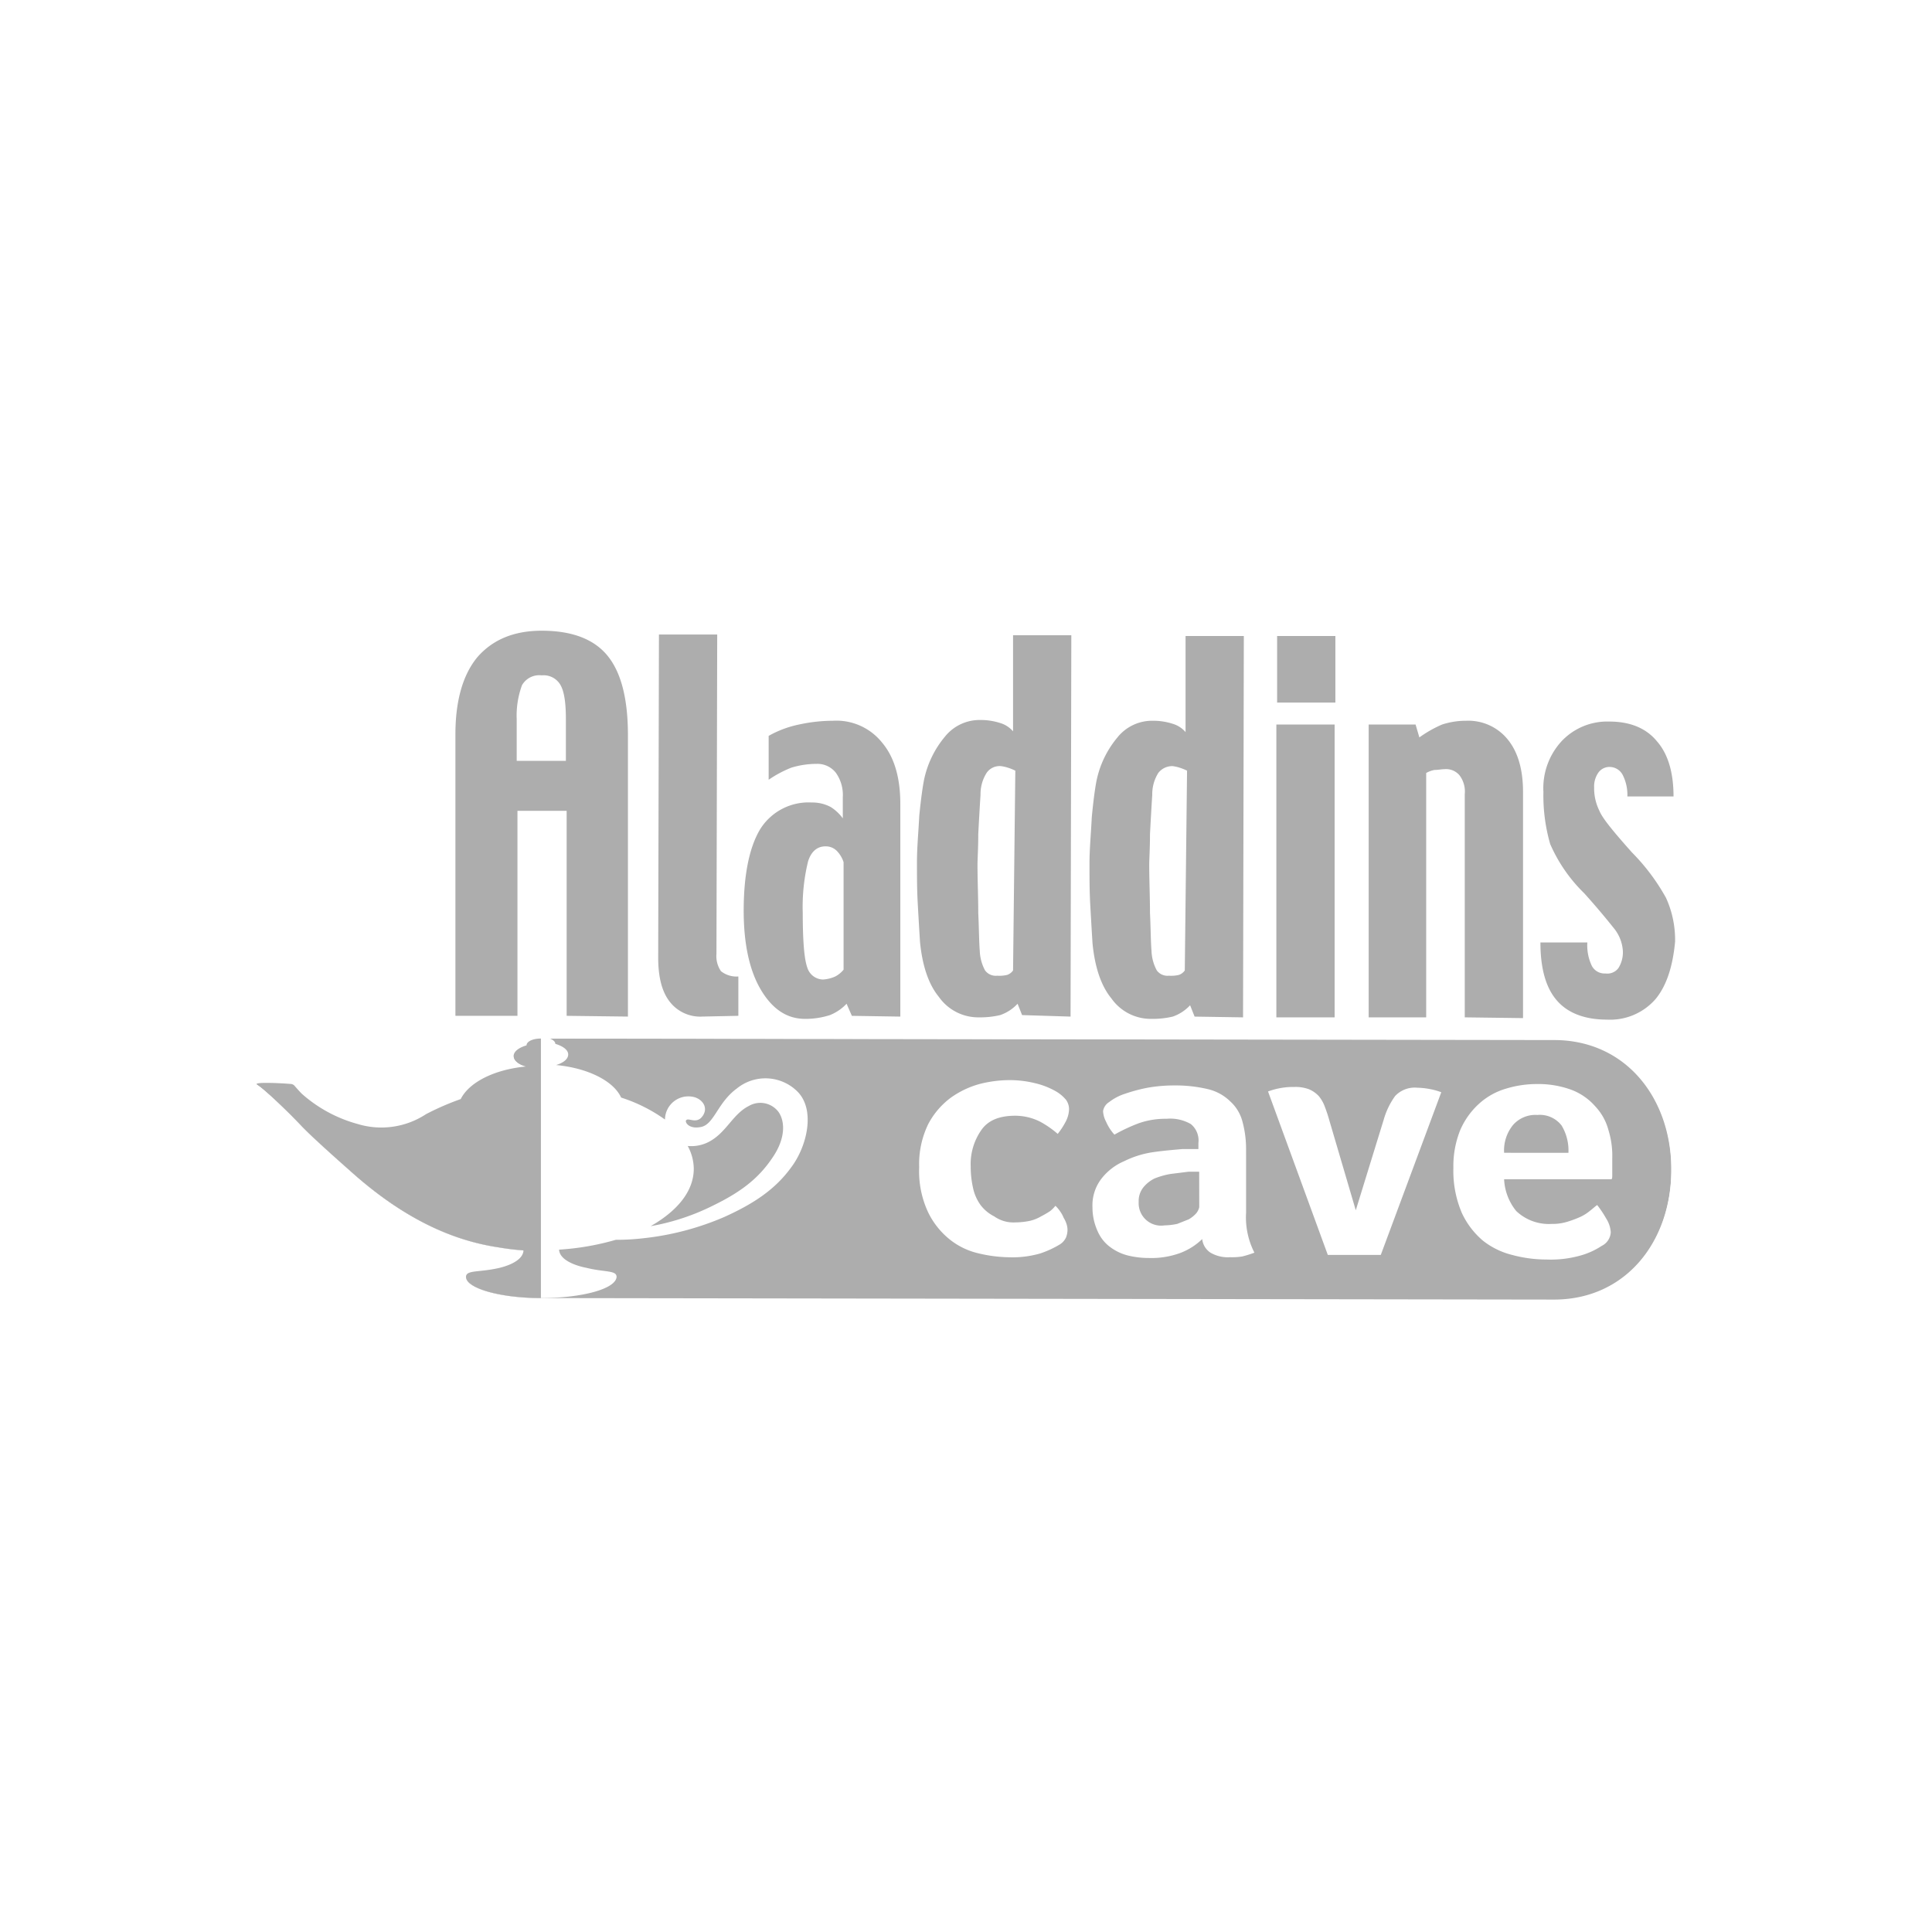 <?xml version="1.0" encoding="UTF-8"?>
<svg xmlns="http://www.w3.org/2000/svg" xmlns:xlink="http://www.w3.org/1999/xlink" width="300" height="300" viewBox="0 0 300 300">
  <rect x="0" y="0" width="300" height="300" fill="#333333" stroke="none"/>
  <defs>
    <clipPath id="clip-Aladdinscave">
      <rect width="300" height="300"></rect>
    </clipPath>
  </defs>
  <g id="Aladdinscave" clip-path="url(#clip-Aladdinscave)">
    <rect width="300" height="300" fill="#fff"></rect>
    <g id="logo_red" transform="translate(37.098 95)">
      <path id="Path_6648" data-name="Path 6648" d="M219.37,43.236h0a32.711,32.711,0,0,0-5.757-7.754c-.7-.822-2.232-2.467-3.29-3.877H220.9V28.667c0-4.465-1.057-7.989-3.29-10.457-2.232-2.7-5.522-4.112-9.634-4.112a13.211,13.211,0,0,0-9.517,3.877,12.21,12.21,0,0,0-2,2.82,11.109,11.109,0,0,0-1.645-2.82,10.773,10.773,0,0,0-8.694-3.995,15.151,15.151,0,0,0-4.7.7h-.235l-.7.352a1.215,1.215,0,0,0-.117-.47H168.5V.822h-29.02V14.216a13.491,13.491,0,0,0-2.232-.117,9.8,9.8,0,0,0-7.637,3.525,13.374,13.374,0,0,0-2.115,2.937V.822h-14.8V14.216a13.491,13.491,0,0,0-2.232-.117,9.8,9.8,0,0,0-7.637,3.525,14.684,14.684,0,0,0-3.055,4.935,14.636,14.636,0,0,0-2.232-3.995A12.125,12.125,0,0,0,87.664,14.1a33.192,33.192,0,0,0-5.874.587A19.294,19.294,0,0,0,76.268,16.8a36.174,36.174,0,0,0-3.76,2.7V.822H69.571L57.7.7v9.869a12.948,12.948,0,0,0-2.82-5.522C52.183,1.645,48.071,0,42.431,0c-5.287,0-9.4,1.762-12.219,5.17-2.7,3.29-4.112,7.989-4.112,13.864V65.677H58.762v-.94h1.175c2.115.94,5.17.94,7.4.94h7.872c2.7,2,6.109.47,8.224.47a15.378,15.378,0,0,0,4.817-.7h0a.41.41,0,0,0,.235-.117l.235.47h12.1v-.94h.587c2.467,1.41,6.109,1.292,8.929,1.292a14.889,14.889,0,0,0,3.995-.47h.235c.117,0,.235-.117.47-.235a1.184,1.184,0,0,0,.117.352h12.336v-.94h.47c2.7,1.292,6.579,1.292,9.282,1.292a14.889,14.889,0,0,0,3.995-.47h.235c.117,0,.235-.117.47-.235a1.184,1.184,0,0,0,.117.352h55.69v-.94c2.467,1.645,6.344,1.292,10.1,1.292a12.507,12.507,0,0,0,9.752-4.112q3.525-4.053,3.525-10.927A22.577,22.577,0,0,0,219.37,43.236Zm-78.013-28.55h0Zm-26.67-.117h0Z" transform="translate(4.582 0)" fill="#fff"></path>
      <g id="Group_6348" data-name="Group 6348" transform="translate(-0.098 63.327)">
        <path id="Path_6649" data-name="Path 6649" d="M203.909,56.517,46.473,56.4h0c-1.292,0-2.232.47-2.232,1.057h0c-1.175.352-2,.94-2,1.645s.7,1.292,1.88,1.645c-4.935.47-8.812,2.467-10.1,5.052a40.962,40.962,0,0,0-5.4,2.35A12.629,12.629,0,0,1,18.04,69.676a21.62,21.62,0,0,1-8.694-4.7c-.47-.47-1.175-1.292-1.175-1.292a.9.9,0,0,0-.587-.235c-1.292-.117-5.992-.352-5.17.117,1.057.587,5.052,4.465,6.932,6.462s7.519,6.932,7.519,6.932C26.382,85.537,34.371,88,39.893,88.827c2,.352,3.877.47,3.877.47-.117,2.115-4.23,2.82-4.23,2.82-2.82.587-4.7.235-4.7,1.292,0,1.762,5.287,3.29,11.631,3.29h0l157.318.235c11.162,0,18.211-9.047,18.211-20.208h0C222.12,65.682,215.07,56.517,203.909,56.517Z" transform="translate(0.521 -53.463)" fill="#adadad"></path>
        <path id="Path_6650" data-name="Path 6650" d="M46.9,56.837h0l157.318.235c11.162,0,18.211,9.047,18.211,20.208h0c0,11.162-7.049,20.208-18.211,20.208L46.9,97.254h0c-6.462,0-11.631-1.527-11.631-3.29,0-1.057,1.88-.7,4.7-1.292,0,0,4.112-.7,4.23-2.82,0,0-1.88-.117-3.877-.47-5.522-.822-13.511-3.29-23.028-11.866,0,0-5.639-4.935-7.519-6.932a62.563,62.563,0,0,0-6.814-6.462c-.352-.235.352-.352,1.41-.352,1.292,0,3.055.117,3.76.117a.9.9,0,0,1,.587.235,17.234,17.234,0,0,1,1.175,1.292,20.193,20.193,0,0,0,8.694,4.7,14.085,14.085,0,0,0,3.642.47,12.782,12.782,0,0,0,6.814-2,23.293,23.293,0,0,1,5.4-2.35c1.175-2.585,5.17-4.582,10.1-5.052-1.175-.352-1.88-.94-1.88-1.645s.822-1.292,2-1.645h0c0-.587,1.057-1.057,2.232-1.057m0-2.937a5.227,5.227,0,0,0-4.23,1.645,4.621,4.621,0,0,0-2.82,3.525,14.2,14.2,0,0,0-7.284,4.582A29.153,29.153,0,0,0,27.51,66a9.1,9.1,0,0,1-5.287,1.645,12.547,12.547,0,0,1-2.937-.352A16.17,16.17,0,0,1,12,63.3c-.352-.47-1.175-1.175-1.175-1.292a4.06,4.06,0,0,0-2.467-1.175c-.94-.117-2.585-.117-3.995-.117-1.292,0-3.642,0-4.347,2.232a3.192,3.192,0,0,0,1.175,3.407,67.988,67.988,0,0,1,6.344,6.109c1.88,2.115,7.284,6.814,7.754,7.167C21.4,85.152,27.51,88.912,33.972,90.909a3.544,3.544,0,0,0-1.645,3.055c0,5.757,11.162,6.227,14.569,6.227l157.318.235c12.219,0,21.148-9.634,21.148-23.028s-8.812-23.145-21.148-23.145L47.131,53.9H46.9Z" transform="translate(0.098 -53.9)" fill="#fff"></path>
      </g>
      <g id="Group_6349" data-name="Group 6349" transform="translate(33.619 2.937)">
        <path id="Path_6651" data-name="Path 6651" d="M45.753,22.708H38.117V16.246a13.668,13.668,0,0,1,.822-5.287,3.087,3.087,0,0,1,3.055-1.527,3.013,3.013,0,0,1,2.937,1.527c.587,1.057.822,2.82.822,5.287v6.462ZM55.388,62.42V18.714q0-8.459-3.172-12.336T41.994,2.5c-4.347,0-7.637,1.41-9.987,4.112-2.232,2.7-3.407,6.7-3.407,11.984V62.3h9.634V30.463h7.637V62.3l9.517.117Z" transform="translate(-28.6 -2.5)" fill="#adadad"></path>
        <path id="Path_6652" data-name="Path 6652" d="M62.214,62.332a5.986,5.986,0,0,1-5.052-2.35c-1.175-1.527-1.762-3.76-1.762-6.814L55.517,3h9.047l-.117,49.581a4.139,4.139,0,0,0,.7,2.7,3.882,3.882,0,0,0,2.7.822v6.109l-5.639.117Z" transform="translate(-23.913 -2.413)" fill="#adadad"></path>
        <path id="Path_6653" data-name="Path 6653" d="M82.209,53.054a4.145,4.145,0,0,1-1.292,1.057,5.53,5.53,0,0,1-1.88.47,2.608,2.608,0,0,1-2.467-1.88q-.7-1.939-.7-8.459a29.761,29.761,0,0,1,.822-7.989c.47-1.527,1.41-2.35,2.7-2.35a2.391,2.391,0,0,1,1.762.7,4.424,4.424,0,0,1,1.057,1.762V53.054Zm8.812,7.284V27.324q0-6.168-2.82-9.517A9.072,9.072,0,0,0,80.564,14.4a25.121,25.121,0,0,0-5.287.587,16.167,16.167,0,0,0-4.7,1.762v6.814a17.436,17.436,0,0,1,3.525-1.88,13.416,13.416,0,0,1,3.877-.587,3.635,3.635,0,0,1,3.055,1.41,5.962,5.962,0,0,1,1.057,3.76v3.29a6.816,6.816,0,0,0-1.88-1.762,6.033,6.033,0,0,0-2.937-.7A8.85,8.85,0,0,0,69.285,31.2C67.64,33.9,66.7,38.133,66.7,43.89c0,5.287.94,9.4,2.7,12.336s3.995,4.465,6.814,4.465a12.24,12.24,0,0,0,3.877-.587,7.169,7.169,0,0,0,2.585-1.762l.822,1.88,7.519.117Z" transform="translate(-21.937 -0.419)" fill="#adadad"></path>
        <path id="Path_6654" data-name="Path 6654" d="M137.217,13.539V3.2h9.047V13.539ZM137.1,62.415V16.946h9.047V62.415Z" transform="translate(-9.624 -2.378)" fill="#adadad"></path>
        <path id="Path_6655" data-name="Path 6655" d="M164.221,60.456V25.8a4.182,4.182,0,0,0-.822-2.937,2.725,2.725,0,0,0-2.35-.94c-.47,0-.94.117-1.527.117a4.209,4.209,0,0,0-1.292.47V60.456H149.3V14.987h7.284l.587,2a18.6,18.6,0,0,1,3.525-2,12.023,12.023,0,0,1,3.76-.587,7.866,7.866,0,0,1,6.462,2.937c1.527,1.88,2.35,4.582,2.35,8.107V60.573l-9.047-.117Z" transform="translate(-7.49 -0.419)" fill="#adadad"></path>
        <path id="Path_6656" data-name="Path 6656" d="M189.858,57.619a9.345,9.345,0,0,1-7.519,3.172c-3.525,0-6.109-1.057-7.754-2.937-1.762-2-2.585-5.052-2.585-9.047h7.284a7.391,7.391,0,0,0,.7,3.642,2.237,2.237,0,0,0,2.115,1.175,2.15,2.15,0,0,0,2-.822,4.606,4.606,0,0,0,.7-2.7,6.19,6.19,0,0,0-1.41-3.525c-.94-1.175-2.467-3.055-4.582-5.4a24.2,24.2,0,0,1-5.287-7.637,27.144,27.144,0,0,1-1.057-8.107,10.764,10.764,0,0,1,2.82-7.872,9.737,9.737,0,0,1,7.4-3.055c3.29,0,5.757,1.057,7.4,3.055,1.762,2,2.585,4.935,2.585,8.577h-7.167a6.824,6.824,0,0,0-.7-3.29,2.3,2.3,0,0,0-2-1.292,2.114,2.114,0,0,0-1.762.822,3.728,3.728,0,0,0-.7,2.35,7.872,7.872,0,0,0,.822,3.642c.47,1.175,2.232,3.29,5.052,6.462a32.036,32.036,0,0,1,5.287,7.049,15.7,15.7,0,0,1,1.41,6.814c-.352,3.76-1.292,6.814-3.055,8.929Z" transform="translate(-3.52 -0.401)" fill="#adadad"></path>
      </g>
      <g id="Group_6350" data-name="Group 6350" transform="translate(105.64 72.726)">
        <path id="Path_6657" data-name="Path 6657" d="M104.821,83.988a11.836,11.836,0,0,0,2.232-.235,6.124,6.124,0,0,0,1.762-.7,14.979,14.979,0,0,0,1.41-.822,5.3,5.3,0,0,0,.822-.822,5.11,5.11,0,0,1,.7.822,4.763,4.763,0,0,1,.587,1.057,4.174,4.174,0,0,1,.47,1.057,2.92,2.92,0,0,1,.117.94,3.43,3.43,0,0,1-.235,1.057,2.544,2.544,0,0,1-.94,1.057,15.157,15.157,0,0,1-3.055,1.41,15.69,15.69,0,0,1-5.052.587,21.216,21.216,0,0,1-4.465-.587,11.165,11.165,0,0,1-4.465-2.115,12.3,12.3,0,0,1-3.407-4.23,15.021,15.021,0,0,1-1.41-7.049,14.145,14.145,0,0,1,1.41-6.7A12.13,12.13,0,0,1,94.835,64.6,14.1,14.1,0,0,1,99.3,62.487a19.2,19.2,0,0,1,4.23-.587,16.437,16.437,0,0,1,4.347.47,12.014,12.014,0,0,1,3.29,1.292,5.845,5.845,0,0,1,1.527,1.292,2.519,2.519,0,0,1,.47,1.41,4.383,4.383,0,0,1-.47,1.88,11.641,11.641,0,0,1-1.292,2,14.922,14.922,0,0,0-2.7-1.88,8.586,8.586,0,0,0-3.877-.94c-2.467,0-4.23.7-5.287,2.232a9.187,9.187,0,0,0-1.645,5.639,14.862,14.862,0,0,0,.352,3.29,7.017,7.017,0,0,0,1.175,2.7,6.075,6.075,0,0,0,2.115,1.762A5.178,5.178,0,0,0,104.821,83.988Z" transform="translate(-89.9 -61.9)" fill="#fff"></path>
        <path id="Path_6658" data-name="Path 6658" d="M136.65,82.338a12.007,12.007,0,0,0,1.292,6.227,16.732,16.732,0,0,1-1.88.587,9.5,9.5,0,0,1-1.88.117,5.332,5.332,0,0,1-3.055-.7,2.881,2.881,0,0,1-1.292-2.115,9.942,9.942,0,0,1-3.29,2.115,13.016,13.016,0,0,1-5.052.822,13.545,13.545,0,0,1-3.055-.352,7.743,7.743,0,0,1-2.82-1.292,6,6,0,0,1-2-2.467,8.887,8.887,0,0,1-.822-3.76,6.775,6.775,0,0,1,1.41-4.465,8.883,8.883,0,0,1,3.525-2.7,14.876,14.876,0,0,1,4.582-1.41c1.645-.235,3.172-.352,4.465-.47h2.467v-.94a3.289,3.289,0,0,0-1.175-2.937,6.373,6.373,0,0,0-3.76-.822,12.5,12.5,0,0,0-4.347.7,27.041,27.041,0,0,0-3.76,1.762,7.273,7.273,0,0,1-1.292-2,3.931,3.931,0,0,1-.47-1.645,2.013,2.013,0,0,1,.94-1.41,8.012,8.012,0,0,1,2.467-1.292,25.474,25.474,0,0,1,3.525-.94,23.684,23.684,0,0,1,4.23-.352,21.608,21.608,0,0,1,5.17.587,7.369,7.369,0,0,1,3.407,1.88,6.389,6.389,0,0,1,1.88,3.055,16.208,16.208,0,0,1,.587,4.347Zm-7.284-6.344h-1.645l-2.82.352a12.357,12.357,0,0,0-2.467.7,5.2,5.2,0,0,0-1.762,1.41,3.388,3.388,0,0,0-.7,2.232,3.482,3.482,0,0,0,3.995,3.642,10.347,10.347,0,0,0,2-.235l1.762-.7a4.6,4.6,0,0,0,1.175-.94,2.314,2.314,0,0,0,.47-.94Z" transform="translate(-85.895 -61.778)" fill="#fff"></path>
        <path id="Path_6659" data-name="Path 6659" d="M153.506,88.883h-8.224L136,63.5a11.172,11.172,0,0,1,4.112-.7,5.922,5.922,0,0,1,2.232.352,4.471,4.471,0,0,1,1.527,1.057,5.5,5.5,0,0,1,.94,1.645,22.185,22.185,0,0,1,.7,2.115l4.112,13.981,4.347-14.1a11.691,11.691,0,0,1,1.762-3.642,4.169,4.169,0,0,1,3.407-1.292,11.641,11.641,0,0,1,2.115.235,9.87,9.87,0,0,1,1.645.47Z" transform="translate(-81.837 -61.743)" fill="#fff"></path>
        <path id="Path_6660" data-name="Path 6660" d="M175.774,84.136a7.811,7.811,0,0,0,2.467-.352,16.193,16.193,0,0,0,1.88-.7,6.661,6.661,0,0,0,1.527-.94c.47-.352.822-.7,1.175-.94a16.494,16.494,0,0,1,1.41,2.115,4.461,4.461,0,0,1,.7,2.115,2.512,2.512,0,0,1-1.41,2.115,11.657,11.657,0,0,1-3.407,1.527,16.922,16.922,0,0,1-5.17.587,20.443,20.443,0,0,1-5.287-.7,11.929,11.929,0,0,1-4.582-2.232,12.514,12.514,0,0,1-3.29-4.347,16.579,16.579,0,0,1-1.292-6.932,14.987,14.987,0,0,1,1.057-5.874,11.885,11.885,0,0,1,2.937-4.112,10.656,10.656,0,0,1,4.23-2.35,16.48,16.48,0,0,1,4.817-.7,14.829,14.829,0,0,1,5.4.94,9.318,9.318,0,0,1,3.642,2.585,8.53,8.53,0,0,1,2,3.642,13.412,13.412,0,0,1,.587,4.347V76.5c0,.352,0,.587-.117.7H168.372a8.426,8.426,0,0,0,1.88,4.935A7.373,7.373,0,0,0,175.774,84.136Zm2.585-11.044a7.517,7.517,0,0,0-1.057-4.23,4.257,4.257,0,0,0-3.76-1.645,4.634,4.634,0,0,0-3.76,1.527,6.244,6.244,0,0,0-1.41,4.347Z" transform="translate(-77.552 -61.813)" fill="#fff"></path>
      </g>
      <path id="Path_6661" data-name="Path 6661" d="M104.521,55.148a1.827,1.827,0,0,1-.94.7,5.3,5.3,0,0,1-1.527.117,2.059,2.059,0,0,1-1.88-.822,6.889,6.889,0,0,1-.822-3.055c-.117-1.41-.117-3.407-.235-5.874,0-2.467-.117-5.052-.117-7.519,0-.822.117-2.467.117-4.7.117-2.232.235-4.347.352-6.109a6.206,6.206,0,0,1,.94-3.407,2.446,2.446,0,0,1,2.232-1.057,5.96,5.96,0,0,1,1.057.235,8.1,8.1,0,0,1,1.175.47l-.352,31.017Zm8.929,7.167L113.568,3.1h-9.047V18.021a4.192,4.192,0,0,0-2-1.292,9.791,9.791,0,0,0-3.055-.47,6.893,6.893,0,0,0-5.522,2.585,15.28,15.28,0,0,0-3.29,6.932c-.235,1.292-.47,3.055-.7,5.4C89.835,33.647,89.6,36,89.6,38.347c0,2.115,0,4.23.117,6.344s.235,4.112.352,5.992c.352,3.642,1.292,6.579,2.937,8.577a7.476,7.476,0,0,0,6.227,3.172,13.433,13.433,0,0,0,3.29-.352,6.61,6.61,0,0,0,2.7-1.762l.7,1.762,7.519.235Z" transform="translate(15.688 0.542)" fill="#adadad"></path>
      <path id="Path_6662" data-name="Path 6662" d="M127.2,55.13a1.827,1.827,0,0,1-.94.7,5.3,5.3,0,0,1-1.527.117,2.059,2.059,0,0,1-1.88-.822,6.889,6.889,0,0,1-.822-3.055c-.117-1.41-.117-3.407-.235-5.874,0-2.467-.117-5.052-.117-7.519,0-.822.117-2.467.117-4.7.117-2.232.235-4.347.352-6.109a6.206,6.206,0,0,1,.94-3.407,2.729,2.729,0,0,1,2.232-1.057,5.959,5.959,0,0,1,1.057.235,8.1,8.1,0,0,1,1.175.47L127.2,55.13Zm9.047,7.284L136.368,3.2h-9.047V18.121a4.192,4.192,0,0,0-2-1.292,9.791,9.791,0,0,0-3.055-.47,6.893,6.893,0,0,0-5.522,2.585,15.28,15.28,0,0,0-3.29,6.932c-.235,1.292-.47,3.055-.7,5.522-.117,2.467-.352,4.817-.352,7.167,0,2.115,0,4.23.117,6.344s.235,4.112.352,5.992c.352,3.642,1.292,6.579,2.937,8.577a7.476,7.476,0,0,0,6.227,3.172,13.433,13.433,0,0,0,3.29-.352,6.61,6.61,0,0,0,2.7-1.762l.7,1.762,7.519.117Z" transform="translate(19.675 0.56)" fill="#adadad"></path>
      <path id="Path_6663" data-name="Path 6663" d="M43.771,89.332c-.117,2.115-4.23,2.82-4.23,2.82-2.82.587-4.7.235-4.7,1.292,0,1.762,5.287,3.29,11.631,3.29s11.631-1.41,11.749-3.29c0-1.057-1.88-.7-4.7-1.41,0,0-4.112-.7-4.23-2.82A40.535,40.535,0,0,0,58.1,87.687a35.983,35.983,0,0,0,4.23-.235,43.328,43.328,0,0,0,12.571-3.29c4.7-2.115,7.989-4.347,10.457-7.754,2.467-3.29,3.76-8.929.94-11.749a7.041,7.041,0,0,0-9.4-.47c-3.055,2.232-3.525,5.64-5.639,5.992-1.88.352-2.467-.822-2.232-1.057.352-.47,1.645.7,2.585-.7s-.235-2.7-1.527-2.937a3.631,3.631,0,0,0-4.347,3.525A24.632,24.632,0,0,0,58.927,65.6c-1.175-2.585-5.17-4.582-10.1-5.052,1.175-.352,1.88-.94,1.88-1.645s-.822-1.292-2-1.645h0c0-.587-1.057-1.057-2.232-1.057-1.292,0-2.232.47-2.232,1.057h0c-1.175.352-2,.94-2,1.645s.7,1.292,1.88,1.645c-4.935.47-8.812,2.467-10.1,5.052a40.962,40.962,0,0,0-5.4,2.35A12.629,12.629,0,0,1,18.04,69.476a21.62,21.62,0,0,1-8.694-4.7c-.47-.47-1.175-1.292-1.175-1.292a.9.9,0,0,0-.587-.235c-1.292-.117-5.992-.352-5.17.117,1.057.822,5.052,4.7,6.932,6.7C11.226,72.179,16.865,77,16.865,77c9.517,8.577,17.506,11.044,23.028,11.866C41.891,89.215,43.771,89.332,43.771,89.332ZM82.542,74.763c-2.232,3.407-5.052,5.522-9.4,7.637a35.3,35.3,0,0,1-9.634,3.172c4.112-2.35,6.7-5.4,6.7-8.929a7.531,7.531,0,0,0-.94-3.525,5.9,5.9,0,0,0,3.172-.587c2.82-1.41,3.76-4.347,6.344-5.64a3.534,3.534,0,0,1,4.582.94C84.422,69.359,84.422,71.944,82.542,74.763Z" transform="translate(0.423 9.829)" fill="#fff"></path>
      <path id="Path_6664" data-name="Path 6664" d="M46.473,56.4h0c-1.292,0-2.232.47-2.232,1.057h0c-1.175.352-2,.94-2,1.645s.7,1.292,1.88,1.645c-4.935.47-8.812,2.467-10.1,5.052a40.962,40.962,0,0,0-5.4,2.35A12.629,12.629,0,0,1,18.04,69.676a21.62,21.62,0,0,1-8.694-4.7c-.47-.47-1.175-1.292-1.175-1.292a.9.9,0,0,0-.587-.235c-1.292-.117-5.992-.352-5.17.117,1.057.587,5.052,4.465,6.932,6.462s7.519,6.932,7.519,6.932C26.382,85.537,34.371,88,39.893,88.827c2,.352,3.877.47,3.877.47-.117,2.115-4.23,2.82-4.23,2.82-2.82.587-4.7.235-4.7,1.292,0,1.762,5.287,3.29,11.631,3.29h0Z" transform="translate(0.423 9.864)" fill="#adadad"></path>
    </g>
  </g>
</svg>

